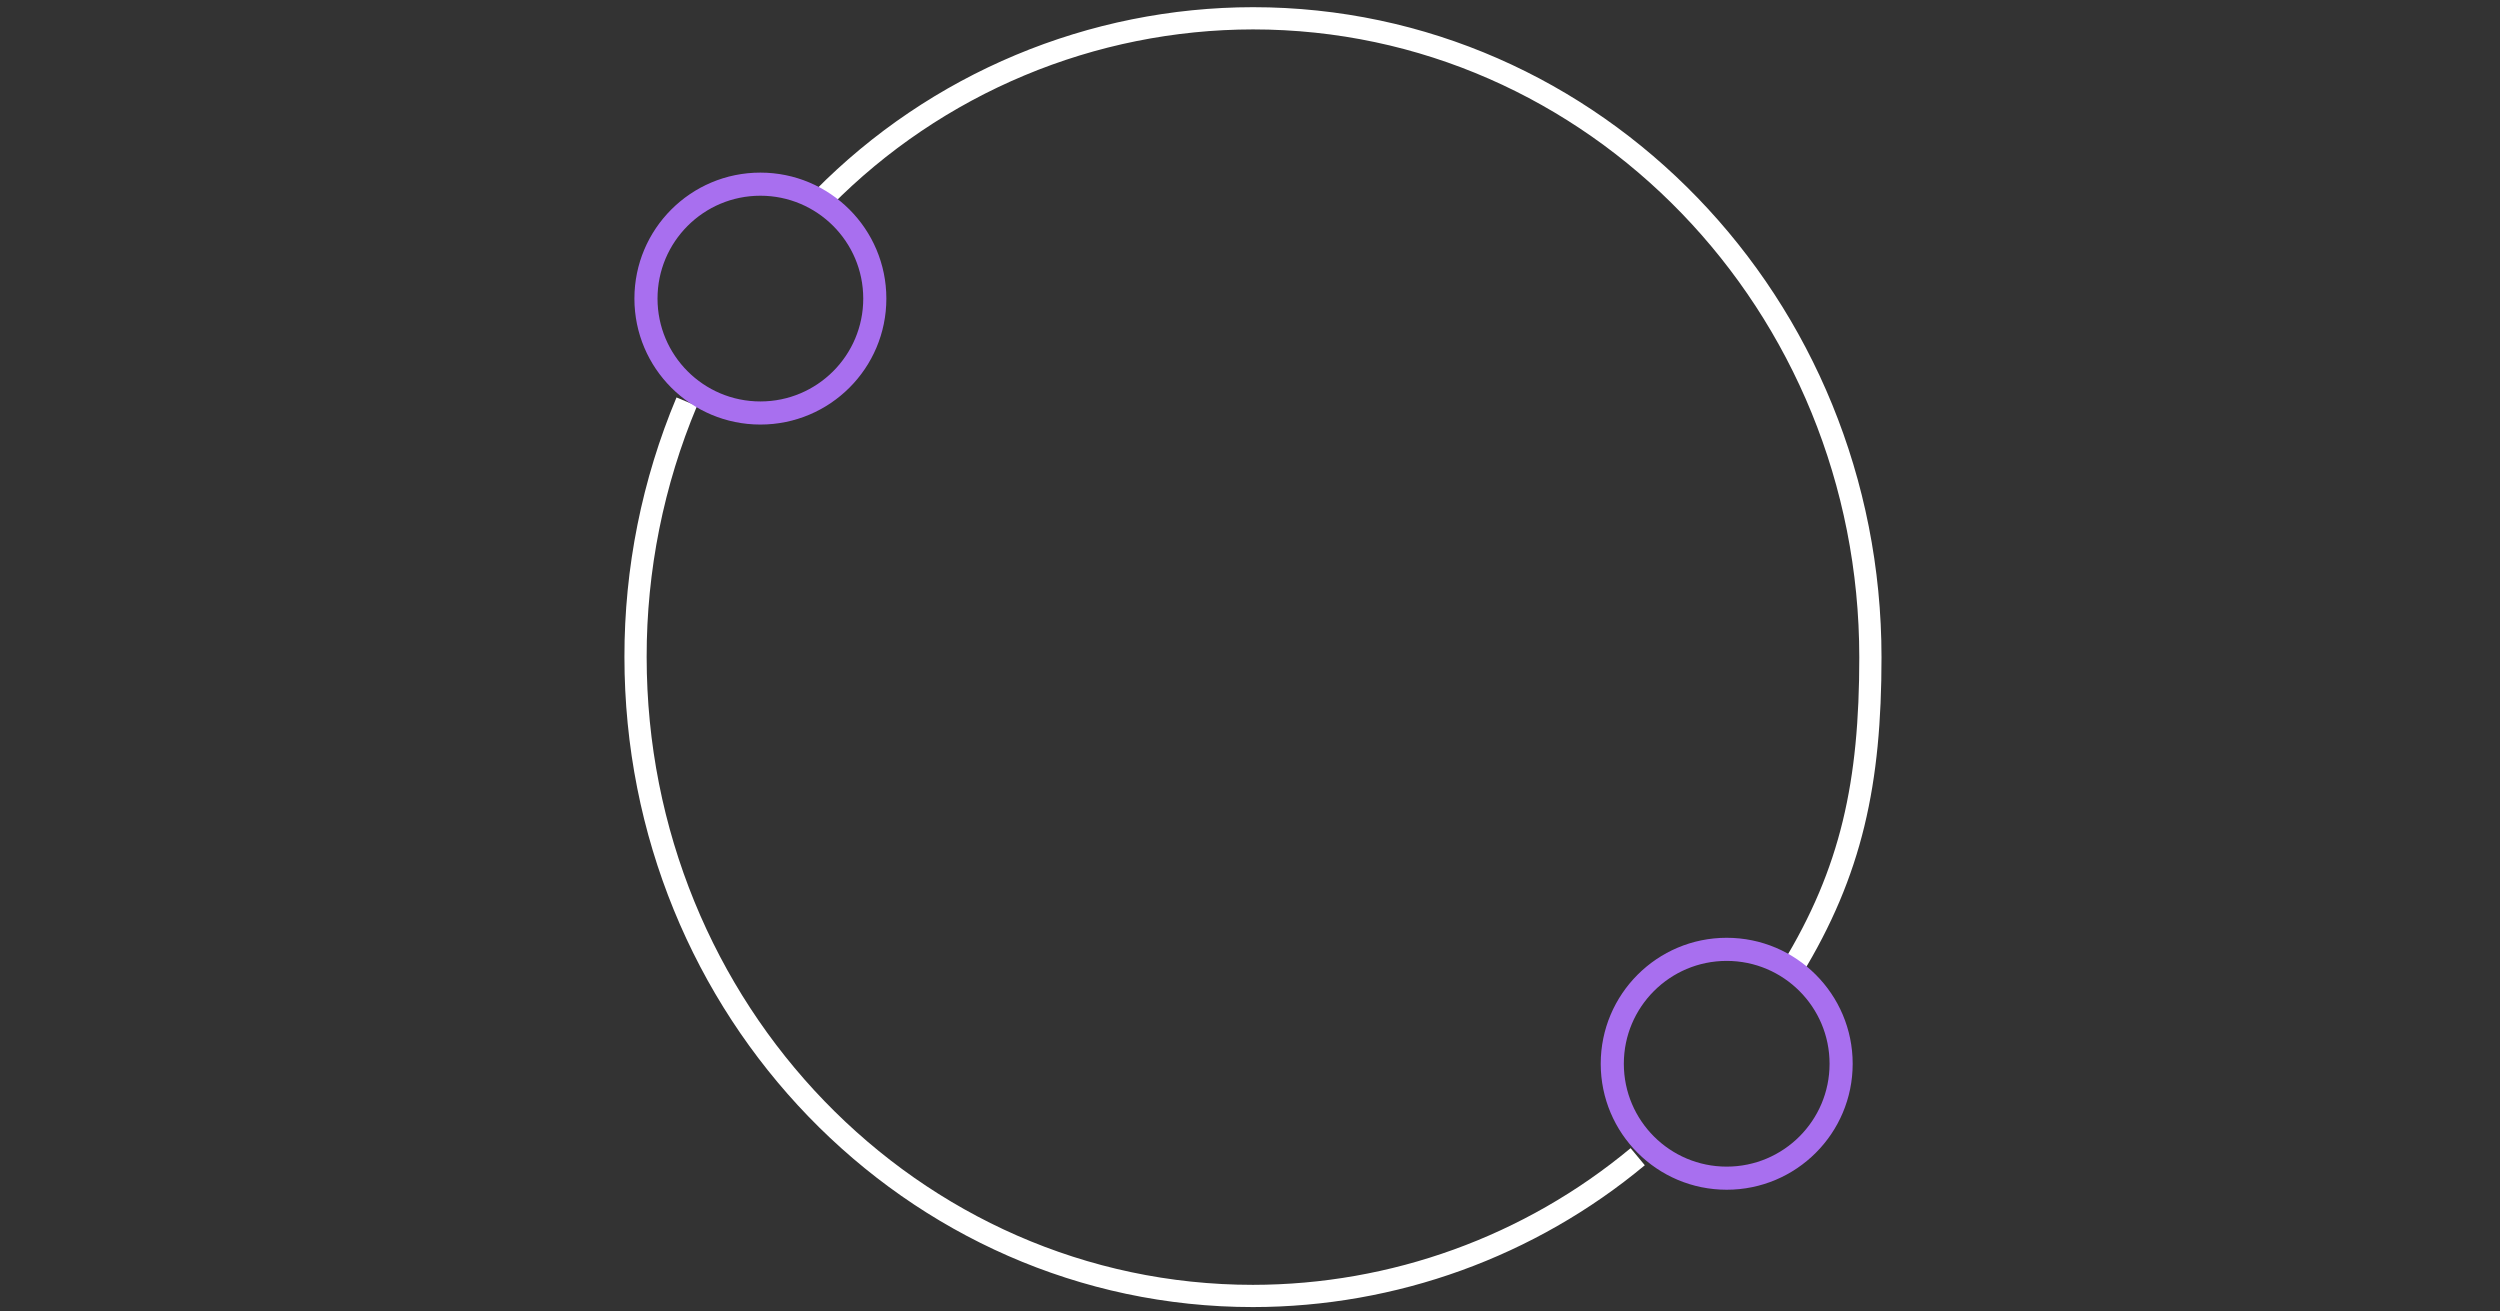 <?xml version="1.0" encoding="UTF-8"?>
<svg xmlns="http://www.w3.org/2000/svg" width="225" height="118" viewBox="0 0 225 118" fill="none">
  <rect x="0" y="0" width="225" height="118" fill="#333333" stroke="none"/>
  <path d="M147.394 104.104C137.668 112.194 125.418 116.627 112.767 116.636C82.08 116.636 57.199 90.881 57.199 59.125C57.189 51.238 58.756 43.428 61.808 36.156" stroke="white" stroke-width="2" stroke-miterlimit="10"></path>
  <path d="M74.082 17.838C79.14 12.716 85.164 8.648 91.804 5.869C98.444 3.09 105.57 1.655 112.768 1.647C143.455 1.647 168.336 27.402 168.336 59.158C168.336 70.427 166.663 78.414 161.244 87.287" stroke="white" stroke-width="2" stroke-miterlimit="10"></path>
  <path d="M68.434 37.17C74.121 37.17 78.732 32.56 78.732 26.873C78.732 21.186 74.121 16.575 68.434 16.575C62.747 16.575 58.137 21.186 58.137 26.873C58.137 32.56 62.747 37.17 68.434 37.17Z" stroke="#A86FEF" stroke-width="2.08" stroke-miterlimit="10"></path>
  <path d="M155.403 106.036C161.09 106.036 165.701 101.426 165.701 95.739C165.701 90.052 161.09 85.441 155.403 85.441C149.716 85.441 145.105 90.052 145.105 95.739C145.105 101.426 149.716 106.036 155.403 106.036Z" stroke="#A86FEF" stroke-width="2.08" stroke-miterlimit="10"></path>
</svg>
